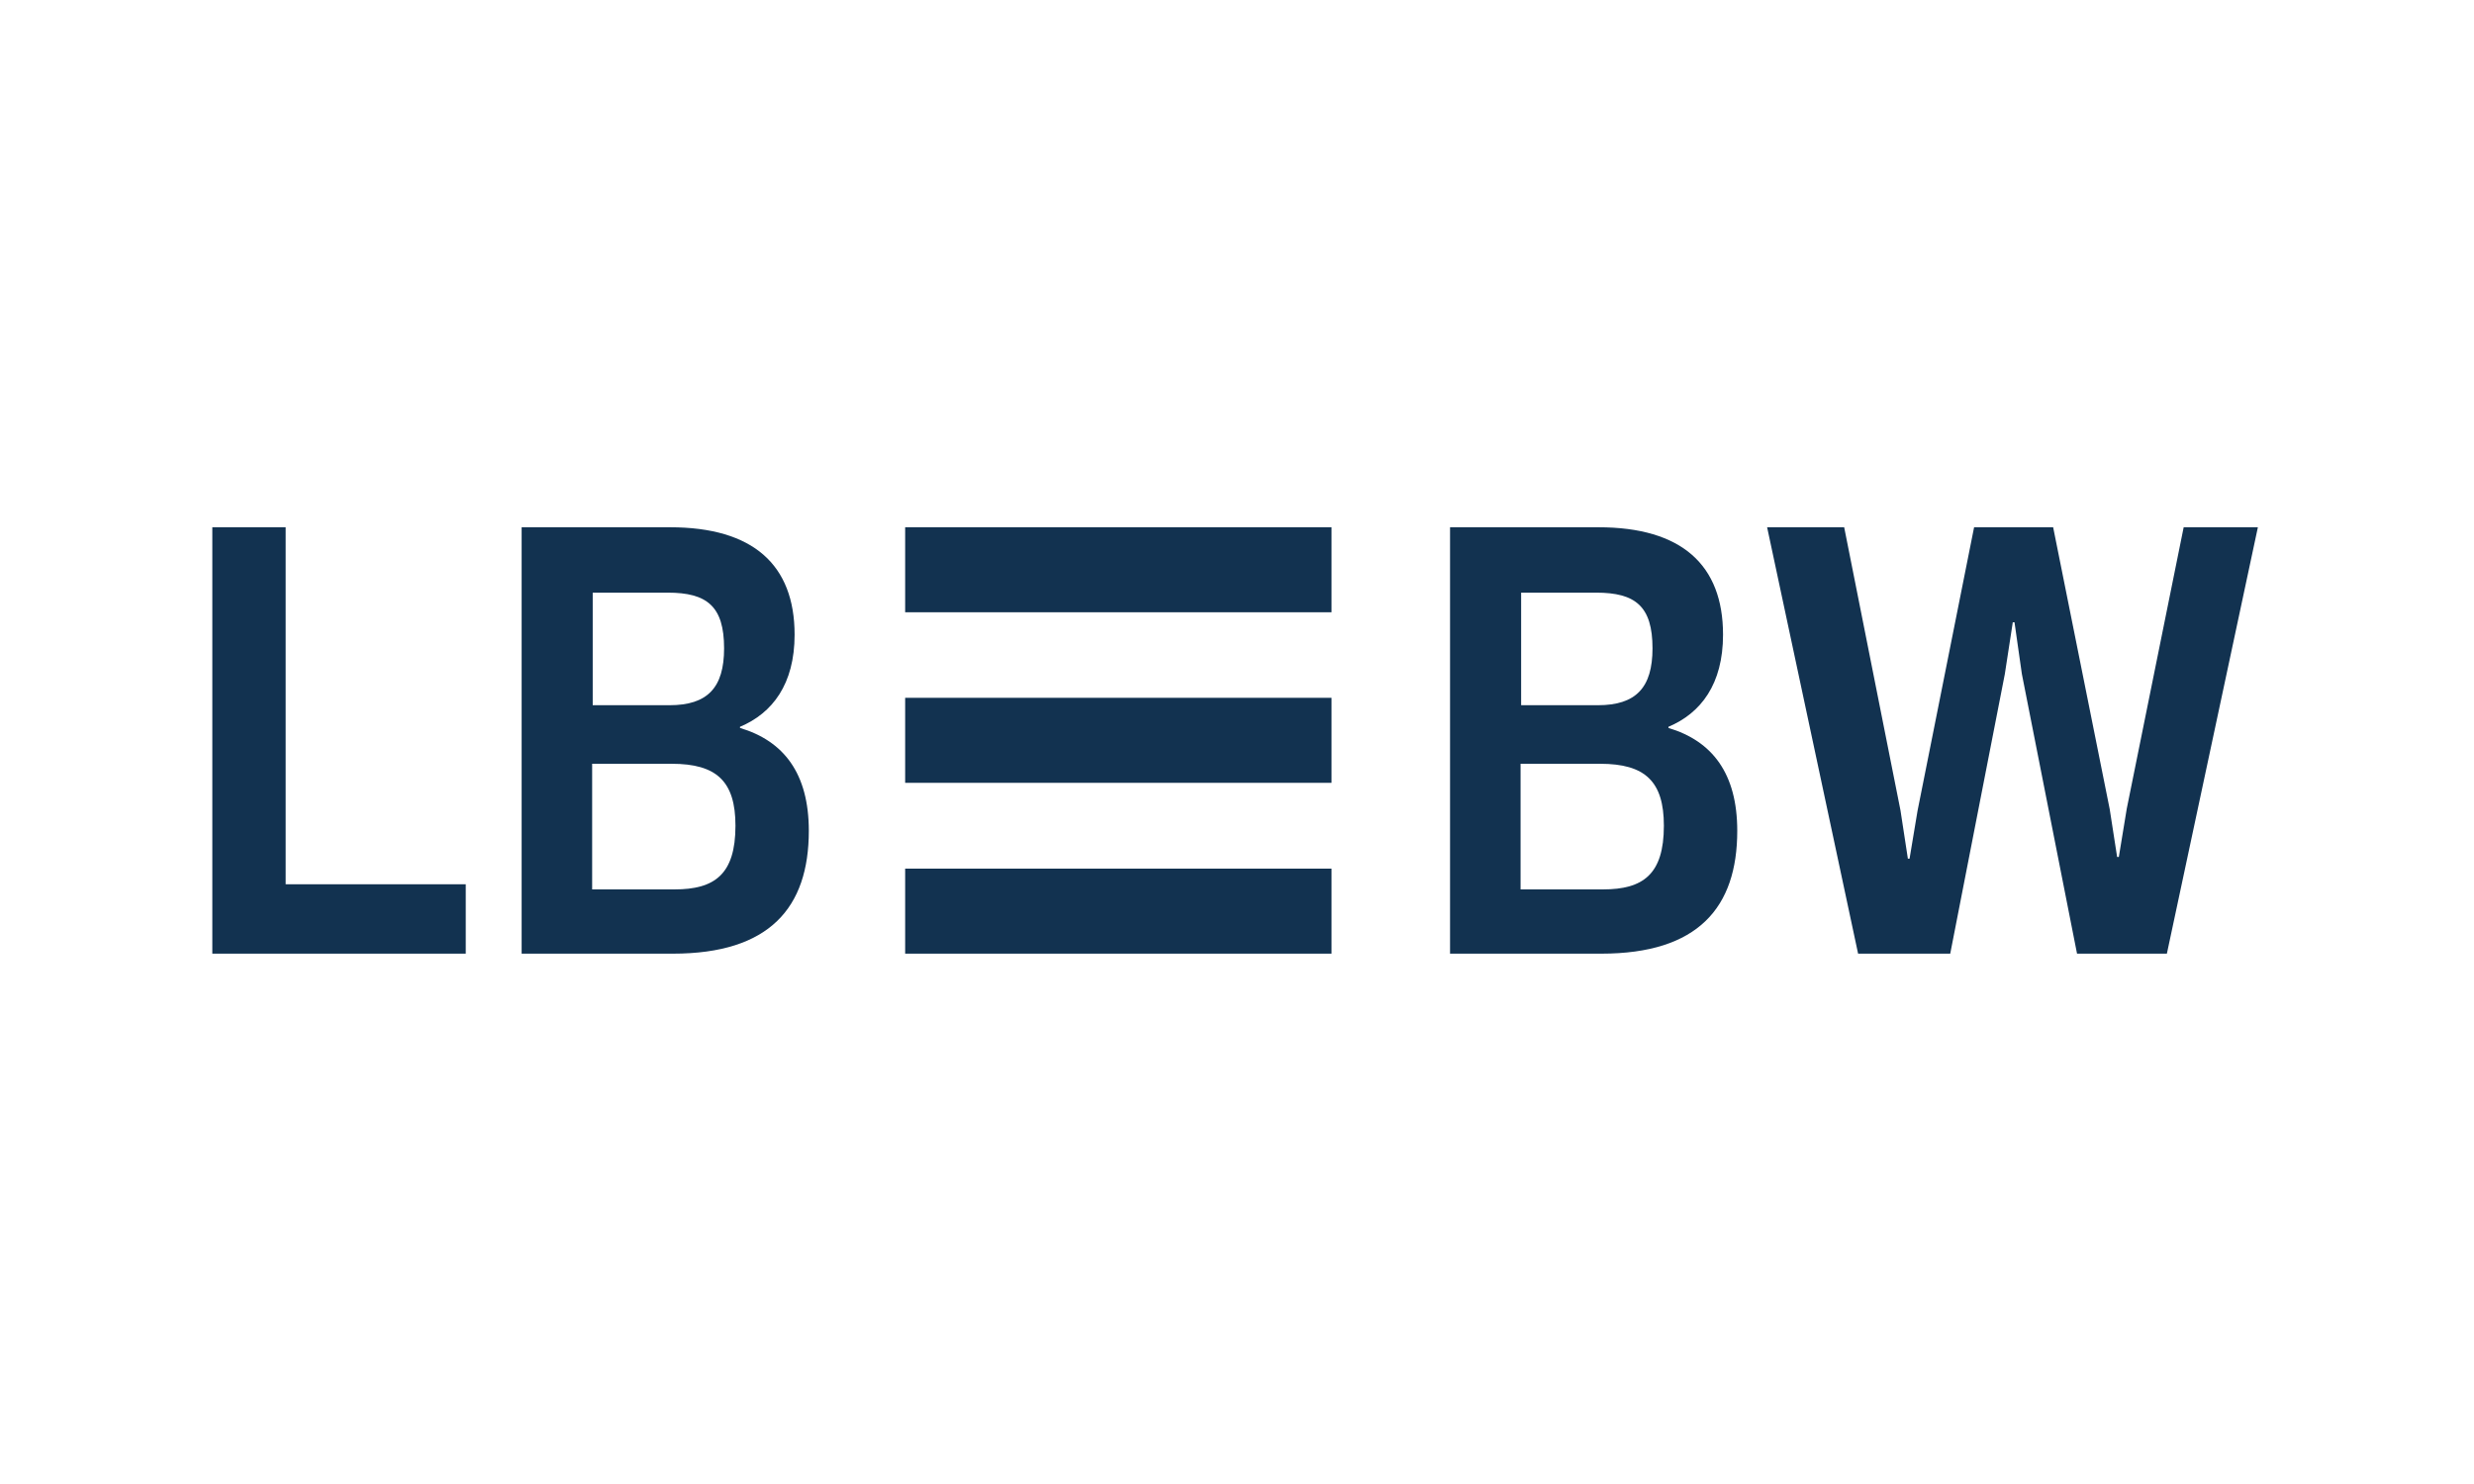 <?xml version="1.0" encoding="UTF-8"?> <svg xmlns="http://www.w3.org/2000/svg" width="250" height="150" viewBox="0 0 250 150" fill="none"><rect width="250" height="150" fill="white"></rect><path d="M28.867 89.381V53.295H21.455V96.394H47.064V89.381H28.867ZM175.551 83.979C175.551 78.175 173.022 74.902 168.597 73.579V73.463C171.873 72.086 174.114 69.155 174.114 64.155C174.114 57.087 169.918 53.295 161.529 53.295H146.529V96.394H161.816C171.585 96.394 175.551 91.737 175.551 83.979ZM168.136 83.464C168.136 88.404 166.012 89.899 161.988 89.899H153.656V77.201H161.7C166.24 77.201 168.136 78.981 168.136 83.464ZM166.987 65.535C166.987 69.501 165.32 71.282 161.47 71.282H153.712V59.904H161.298C165.264 59.904 166.987 61.281 166.987 65.535ZM199.484 53.295L193.767 81.965L192.964 86.791H192.792L192.044 81.905L186.356 53.295H178.569L187.763 96.394H197.073L202.59 68.131L203.394 62.898H203.567L204.313 68.131L209.886 96.394H218.965L228.161 53.295H220.662L214.913 81.731L214.11 86.619H213.937L213.189 81.793L207.473 53.295H199.484ZM81.732 83.979C81.732 78.175 79.203 74.902 74.778 73.579V73.463C78.054 72.086 80.295 69.155 80.295 64.155C80.295 57.087 76.1 53.295 67.711 53.295H52.712V96.394H67.998C77.768 96.394 81.732 91.737 81.732 83.979ZM74.319 83.464C74.319 88.404 72.192 89.899 68.17 89.899H59.837V77.201H67.882C72.421 77.201 74.319 78.981 74.319 83.464ZM73.17 65.535C73.17 69.501 71.503 71.282 67.653 71.282H59.894V59.904H67.481C71.445 59.904 73.17 61.281 73.17 65.535ZM134.552 53.295H91.467V61.889H134.552V53.295ZM134.552 70.532H91.467V79.125H134.552V70.532ZM134.552 96.394H91.467V87.798H134.552V96.394Z" fill="#123250"></path></svg> 